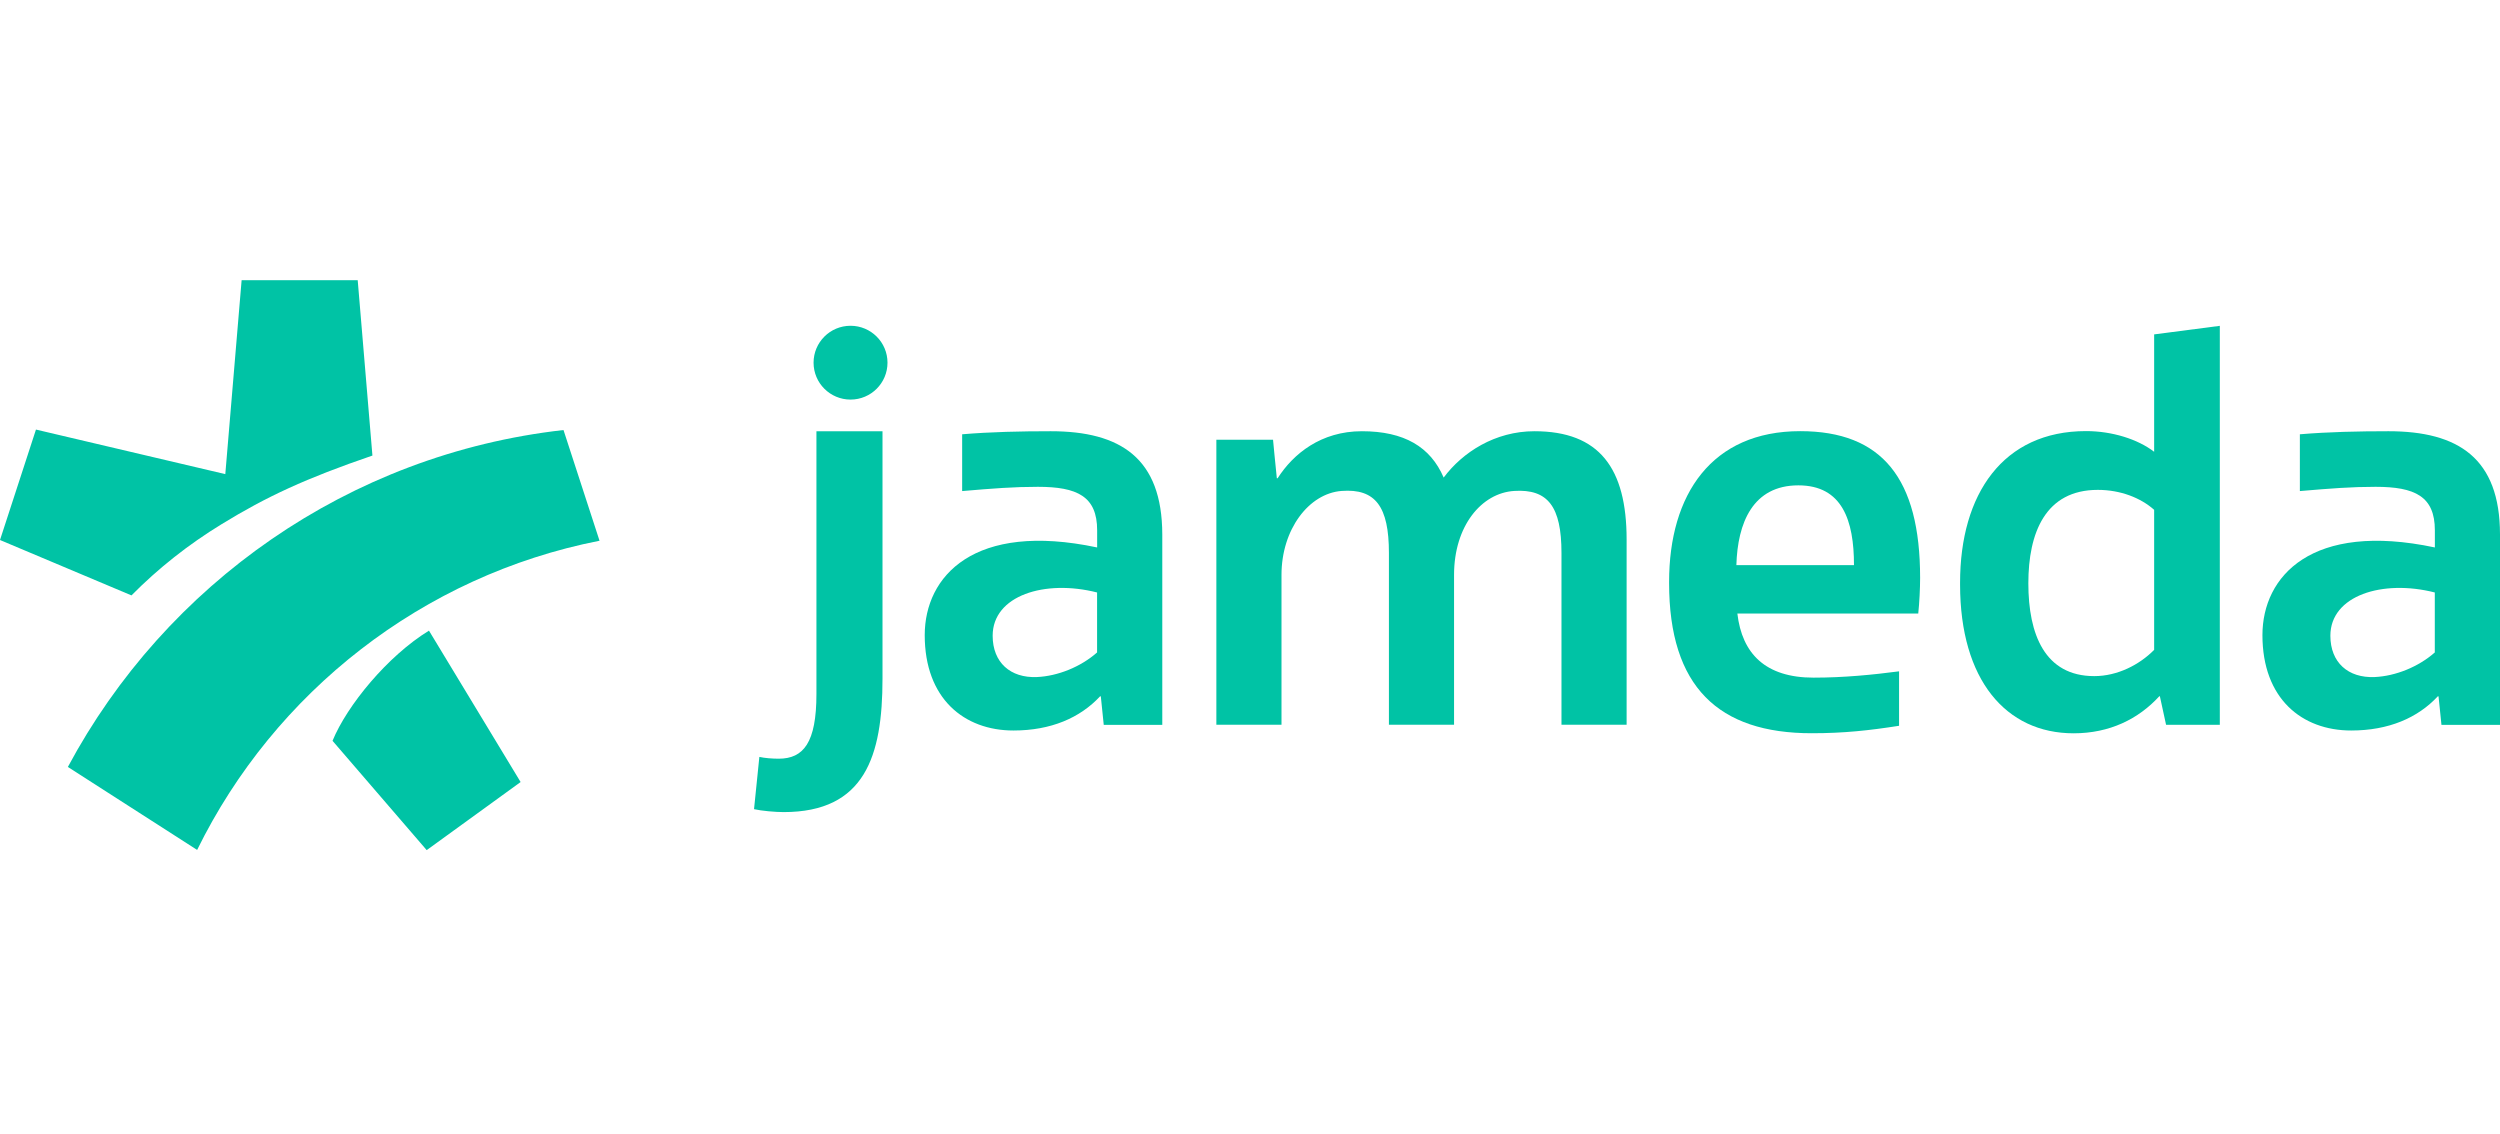 <svg width="794" height="360" viewBox="0 0 794 360" fill="none" xmlns="http://www.w3.org/2000/svg">
<g clip-path="url(#clip0_204_3)">
<path d="M270.129 126.907C276.623 126.907 281.869 121.648 281.869 115.186C281.869 108.703 276.601 103.466 270.129 103.466C263.635 103.466 258.389 108.724 258.389 115.186C258.389 121.669 263.657 126.907 270.129 126.907Z" fill="#00C3A5"/>
<path d="M259.299 136.965V220.416C259.299 235.916 255.175 240.942 247.349 240.963C245.276 240.963 242.864 240.773 241.172 240.393L239.48 256.992C241.891 257.541 246.248 257.921 248.871 257.921C274.677 257.921 280.282 240.182 280.282 215.559V136.965H259.299Z" fill="#00C3A5"/>
<path fill-rule="evenodd" clip-rule="evenodd" d="M662.519 136.916C636.163 136.916 622.521 156.894 622.521 185.065V185.678C622.521 215.918 637.094 232.897 658.585 232.897C669.985 232.897 679.166 228.377 685.786 221.134H685.976L687.943 230.194H705.013V103.487L684.157 106.202V143.484C678.933 139.472 670.81 136.916 662.519 136.916ZM665.142 214.735C649.447 214.735 644.202 201.494 644.202 185.255C644.202 169.205 649.616 155.584 666.262 155.584C673.434 155.584 679.864 158.097 684.157 161.92V206.394C679.504 211.124 672.503 214.735 665.142 214.735Z" fill="#00C3A5"/>
<path fill-rule="evenodd" clip-rule="evenodd" d="M530.107 184.811V185.192C530.107 218.05 545.718 232.896 575.436 232.875C585.653 232.875 593.691 231.988 603.145 230.509V213.214C594.727 214.313 585.653 215.22 575.986 215.22C560.714 215.22 553.269 207.618 551.788 194.863H609.238C609.596 191.463 609.829 186.859 609.829 183.523C609.829 151.973 597.752 136.937 571.735 136.937C543.666 136.937 530.107 156.978 530.107 184.811ZM551.471 179.489H588.826C588.826 165.319 585.124 154.148 571.163 154.148C556.674 154.148 551.852 166.08 551.471 179.489Z" fill="#00C3A5"/>
<path fill-rule="evenodd" clip-rule="evenodd" d="M305.58 137.93C314.548 137.169 324.3 136.958 333.712 136.958C355.879 136.958 369.099 145.511 369.142 169.733V230.214H350.549L349.618 221.154H349.385C343.019 227.997 333.754 232.009 321.888 232.009C306.172 232.009 293.693 221.851 293.693 201.727C293.693 183.016 309.324 165.573 348.455 173.872V168.424C348.455 157.633 342.109 154.613 329.63 154.613C321.952 154.613 315.458 155.119 305.58 155.964V137.93ZM348.433 188.169C331.85 183.945 315.268 189.119 315.268 201.917C315.268 210.406 320.915 215.39 329.333 215.03C335.954 214.735 343.251 211.799 348.433 207.217V188.169Z" fill="#00C3A5"/>
<path fill-rule="evenodd" clip-rule="evenodd" d="M730.438 137.93C739.406 137.169 749.157 136.958 758.57 136.958C780.737 136.958 793.978 145.511 794 169.733V230.214H775.407L774.477 221.154H774.244C767.877 227.997 758.612 232.009 746.746 232.009C731.03 232.009 718.55 221.851 718.55 201.727C718.55 183.016 734.182 165.573 773.313 173.872V168.424C773.313 157.633 766.967 154.613 754.488 154.613C746.809 154.613 740.316 155.119 730.438 155.964V137.93ZM773.292 188.169C756.709 183.945 740.126 189.119 740.126 201.917C740.126 210.406 745.773 215.39 754.192 215.03C760.812 214.735 768.11 211.799 773.292 207.217V188.169Z" fill="#00C3A5"/>
<path d="M458.508 151.677C454.32 141.921 445.966 136.958 432.533 136.958C419.567 136.958 410.768 144.096 405.776 151.889H405.523C405.163 148.658 404.317 139.661 404.317 139.661H386.316V230.172H407.003V182.572C407.003 168.17 415.676 156.703 426.103 155.922C436.87 155.12 441.121 160.906 441.121 175.625V230.172H461.808V182.572C461.808 167.093 470.48 156.577 480.908 155.922C491.632 155.246 495.926 160.906 495.926 175.625V230.172H516.613V171.38C516.613 148.679 507.962 136.958 487.339 136.958C474.837 136.958 464.536 143.61 458.508 151.677Z" fill="#00C3A5"/>
<path fill-rule="evenodd" clip-rule="evenodd" d="M11.422 136.43L71.557 150.579L76.739 89H113.608L118.282 144.687C97.13 151.931 84.671 157.717 70.415 166.46C59.881 172.901 50.321 180.439 41.754 189.098L0 171.507L11.422 136.43ZM62.61 269.937C87.188 219.887 134.145 182.805 190.41 171.739L178.967 136.578C110.71 144.265 52.626 185.572 21.554 243.582L62.61 269.937ZM105.612 235.282L135.52 270L165.345 248.375L136.24 200.291C123.083 208.358 110.202 224.069 105.612 235.282Z" fill="#00C3A5"/>
</g>
<defs>
<clipPath id="clip0_204_3">
<rect width="794" height="181" fill="white" transform="translate(0 89)"/>
</clipPath>
</defs>
</svg>
